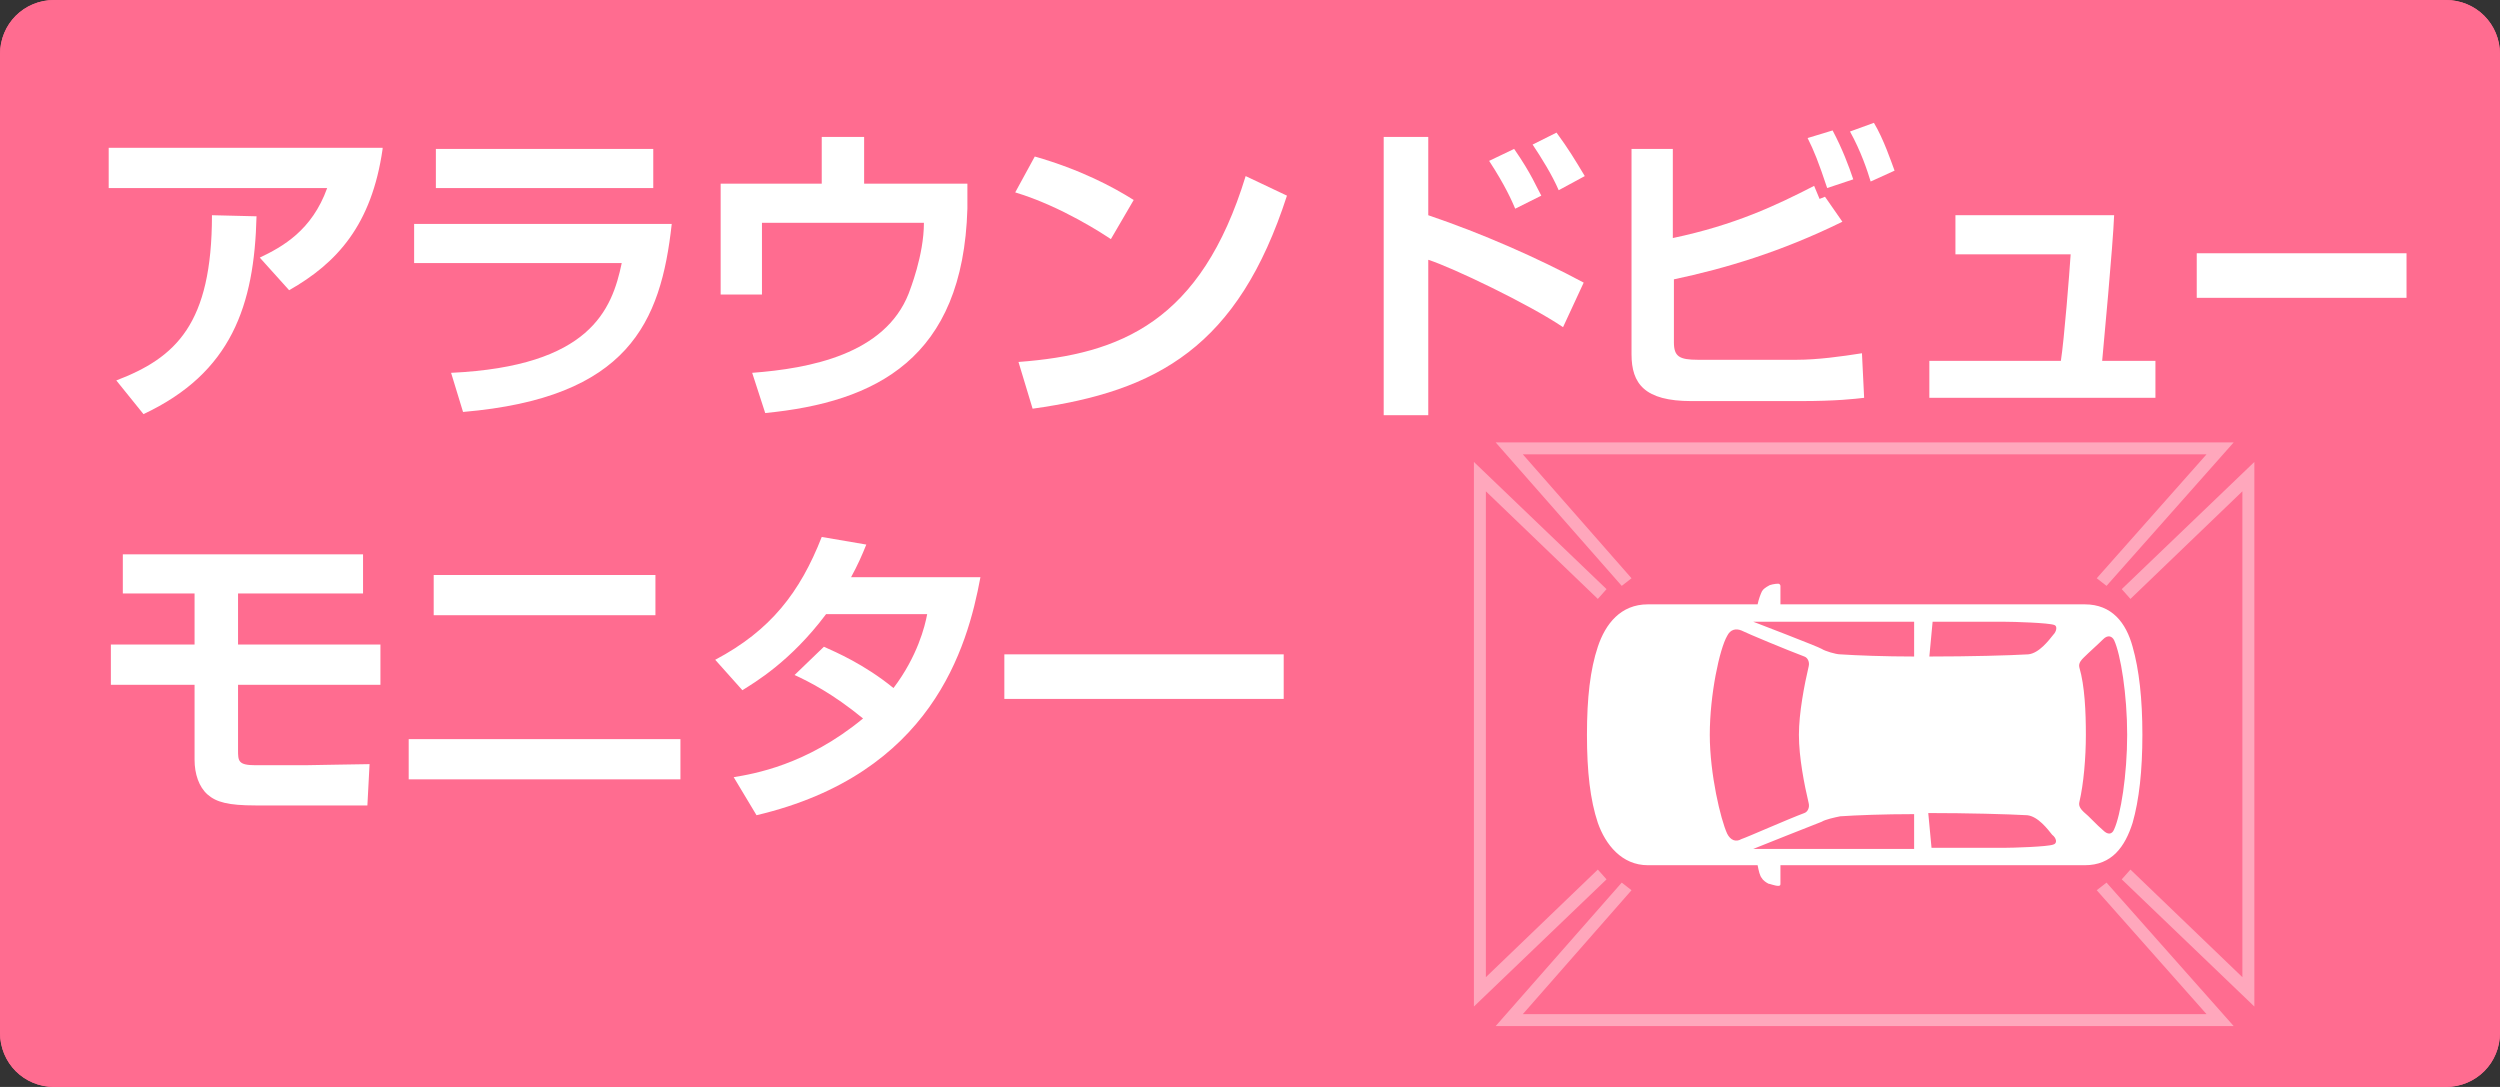 <?xml version="1.0" encoding="utf-8"?>
<!-- Generator: Adobe Illustrator 26.3.1, SVG Export Plug-In . SVG Version: 6.00 Build 0)  -->
<svg version="1.1" id="レイヤー_1" xmlns="http://www.w3.org/2000/svg" xmlns:xlink="http://www.w3.org/1999/xlink" x="0px"
	 y="0px" viewBox="0 0 230 100" style="enable-background:new 0 0 230 100;" xml:space="preserve">
<rect x="0" y="0" width="230" height="100" fill="#333333" stroke="none"/>
<style type="text/css">
	.st0{fill:#FF6C90;}
	.st1{opacity:0.4;fill:#FFFFFF;}
	.st2{fill:#FFFFFF;}
</style>
<path class="st0" d="M225,0H5C2.2,0,0,2.2,0,5v90c0,2.8,2.2,5,5,5h220c2.8,0,5-2.2,5-5V5C230,2.2,227.8,0,225,0z"/>
<g>
	<polygon class="st1" points="205.5,94.4 137.6,94.4 149.2,81.2 150.1,81.9 140.1,93.3 203,93.3 192.9,81.9 193.8,81.2 	"/>
	<polygon class="st1" points="135.6,92.6 135.6,42.5 147.8,54.2 147,55.1 136.7,45.2 136.7,89.9 147,80 147.8,80.9 	"/>
	<polygon class="st1" points="193.8,53.9 192.9,53.2 203,41.8 140.1,41.8 150.1,53.2 149.2,53.9 137.6,40.7 205.5,40.7 	"/>
	<polygon class="st1" points="207.4,92.6 195.2,80.9 196,80 206.3,89.9 206.3,45.2 196,55.1 195.2,54.2 207.4,42.5 	"/>
</g>
<path class="st2" d="M196.2,59.5c-0.6-2.2-1.9-3.9-4.4-3.9h-28c0-0.7,0-1.5,0-1.7c0-0.1-0.1-0.2-0.2-0.2c-0.3,0-0.8,0.1-0.9,0.2
	c-0.2,0.1-0.5,0.3-0.6,0.5c-0.1,0.2-0.3,0.7-0.4,1.2h-10.1c-2.5,0-3.9,1.8-4.6,3.9c-0.7,2.1-1,4.7-1,8.1c0,3.4,0.3,6,1,8.1
	c0.7,2,2.2,3.9,4.6,3.9h10.1c0.1,0.5,0.2,1,0.4,1.2c0.1,0.2,0.4,0.4,0.6,0.5c0.1,0,0.6,0.2,0.9,0.2c0.2,0,0.2-0.1,0.2-0.2
	c0-0.1,0-1,0-1.7h28c2.5,0,3.7-1.7,4.4-3.9c0.6-2.1,0.9-4.8,0.9-8.1C197.1,64.3,196.8,61.6,196.2,59.5z M158.9,76.7
	c-0.6-1.3-1.6-5.5-1.6-9.1c0-3.7,0.9-7.9,1.6-9.1c0.3-0.6,0.8-0.7,1.3-0.5c0.6,0.3,4.2,1.8,5.8,2.4c0.3,0.1,0.5,0.5,0.4,0.9
	c-0.4,1.7-0.9,4.3-0.9,6.3c0,2.1,0.5,4.6,0.9,6.3c0.1,0.4-0.1,0.8-0.4,0.9c-1.6,0.6-5.2,2.2-5.8,2.4
	C159.7,77.5,159.2,77.3,158.9,76.7z M176.1,78.1c-6.6,0-14.8,0-14.8,0s6-2.4,6.3-2.5c0.3-0.2,1.2-0.4,1.7-0.5c1.5-0.1,4-0.2,6.8-0.2
	V78.1z M176.1,60.4c-2.7,0-5.3-0.1-6.8-0.2c-0.4,0-1.4-0.3-1.7-0.5c-0.3-0.2-6.3-2.5-6.3-2.5s8.2,0,14.8,0V60.4z M188.9,77.7
	c-0.5,0.2-3.7,0.3-4.6,0.3c-0.3,0-3.1,0-6.6,0l-0.3-3.2c3.6,0,7.3,0.1,9.1,0.2c1,0.1,1.9,1.3,2.3,1.8
	C189.2,77.1,189.3,77.6,188.9,77.7z M188.9,58.4c-0.4,0.5-1.3,1.7-2.3,1.8c-1.7,0.1-5.4,0.2-9.1,0.2l0.3-3.2c3.5,0,6.3,0,6.6,0
	c0.9,0,4.1,0.1,4.6,0.3C189.3,57.6,189.2,58.1,188.9,58.4z M194.5,76.3c-0.2,0.5-0.6,0.5-1,0.1c-0.6-0.5-1.3-1.3-1.8-1.7
	c-0.2-0.2-0.5-0.5-0.4-0.9c0.4-1.7,0.6-4.1,0.6-6.2c0-2.1-0.1-4.5-0.6-6.2c-0.1-0.4,0.2-0.7,0.4-0.9c0.5-0.5,1.3-1.2,1.8-1.7
	c0.4-0.4,0.8-0.3,1,0.1c0.6,1.3,1.2,5,1.2,8.7C195.7,71.3,195.1,75,194.5,76.3z"/>
<path class="st0" d="M225,0H5C2.2,0,0,2.2,0,5v90c0,2.8,2.2,5,5,5h220c2.8,0,5-2.2,5-5V5C230,2.2,227.8,0,225,0z M227,95
	c0,1.1-0.9,2-2,2H5c-1.1,0-2-0.9-2-2V5c0-1.1,0.9-2,2-2h220c1.1,0,2,0.9,2,2V95z"/>
<g>
	<path class="st2" d="M35.2,13.7c-1,7-4.2,10.5-8.6,13l-2.7-3c2.1-1,4.8-2.5,6.2-6.4H10v-3.7H35.2z M10.7,35
		c5.5-2.1,8.8-5.2,8.8-15.2l4.1,0.1c-0.2,8.2-2.3,14.4-10.4,18.2L10.7,35z"/>
	<path class="st2" d="M61.8,20.6c-1,9.1-4,16-19.2,17.3l-1.1-3.6c12.8-0.6,14.8-5.8,15.7-10.1H38.1v-3.6H61.8z M60.1,13.7v3.6h-20
		v-3.6H60.1z"/>
	<path class="st2" d="M79.5,12.6v4.3H89L89,19.2C88.6,33,80.6,37,70.4,38l-1.2-3.7c5.3-0.4,12.2-1.7,14.4-7.3
		c0.1-0.3,1.4-3.5,1.4-6.5H70.1v6.6h-3.8V16.9h9.3v-4.3H79.5z"/>
	<path class="st2" d="M102.2,22c-0.6-0.4-4.5-3-8.8-4.3l1.8-3.3c4.2,1.2,7.2,2.8,9.1,4L102.2,22z M93.7,33.3
		c9.4-0.7,16.8-3.7,20.9-17.1l3.8,1.8c-4.5,13.9-11.9,18-23.4,19.6L93.7,33.3z"/>
	<path class="st2" d="M131.4,12.6v7.2c5,1.7,10,3.9,14.3,6.2l-1.9,4.1c-3.1-2.1-10.2-5.5-12.4-6.2v14.3h-4.1V12.6H131.4z
		 M139.4,19.2c-0.3-0.7-0.9-2.1-2.4-4.4l2.3-1.1c1.6,2.3,2.1,3.6,2.5,4.3L139.4,19.2z M143.4,17.5c-0.6-1.4-1.6-3-2.4-4.2l2.2-1.1
		c1.1,1.5,1.7,2.5,2.6,4L143.4,17.5z"/>
	<path class="st2" d="M153.9,13.7v8.2c5.7-1.2,9.5-3,13-4.8l0.5,1.2l0.5-0.2l1.6,2.3c-5.7,2.8-10.8,4.3-15.5,5.3v5.8
		c0,1.3,0.5,1.6,2.2,1.6h9.1c1.9,0,4.1-0.3,6-0.6l0.2,4.1c-0.9,0.1-2.5,0.3-5.9,0.3h-10c-4.3,0-5.5-1.6-5.5-4.3V13.7H153.9z
		 M168.1,17.3c-0.8-2.4-1.2-3.4-1.8-4.6l2.3-0.7c0.9,1.7,1.5,3.3,1.9,4.5L168.1,17.3z M172.1,16.7c-0.3-1-0.9-2.8-1.9-4.6l2.2-0.8
		c0.9,1.5,1.6,3.6,1.9,4.4L172.1,16.7z"/>
	<path class="st2" d="M194.5,19.8c-0.1,2.7-1,12.3-1.1,13.4h4.9v3.4h-20.8v-3.4h12.1c0.3-1.9,0.8-8.2,0.9-9.8h-10.6v-3.6H194.5z"/>
	<path class="st2" d="M221.4,23.3v4.1h-19.3v-4.1H221.4z"/>
	<path class="st2" d="M33.4,51v3.6H21.9v4.7H35V63H21.9V69c0,1,0,1.4,1.6,1.4h4.6c0.7,0,4.9-0.1,5.9-0.1l-0.2,3.8H23.5
		c-2.5,0-3.6-0.3-4.4-1c-0.8-0.7-1.2-1.9-1.2-3.2V63h-7.7v-3.7h7.7v-4.7h-6.6V51H33.4z"/>
	<path class="st2" d="M62.6,68v3.7h-25V68H62.6z M60.3,52.9v3.7H39.9v-3.7H60.3z"/>
	<path class="st2" d="M75.8,59.5c1.1,0.5,3.7,1.6,6.4,3.8c2.2-2.9,2.9-5.7,3.1-6.8H76c-3.3,4.4-6.6,6.3-7.7,7l-2.5-2.8
		c5.1-2.7,7.8-6.2,9.8-11.3l4.1,0.7c-0.4,1-0.8,1.9-1.4,3h11.9C89,59.6,85.7,71.2,69.6,75l-2.1-3.5c1.8-0.3,6.7-1.1,11.9-5.4
		c-2.8-2.3-5-3.4-6.3-4L75.8,59.5z"/>
	<path class="st2" d="M118.1,60.2v4.1H92.4v-4.1H118.1z"/>
</g>
</svg>
